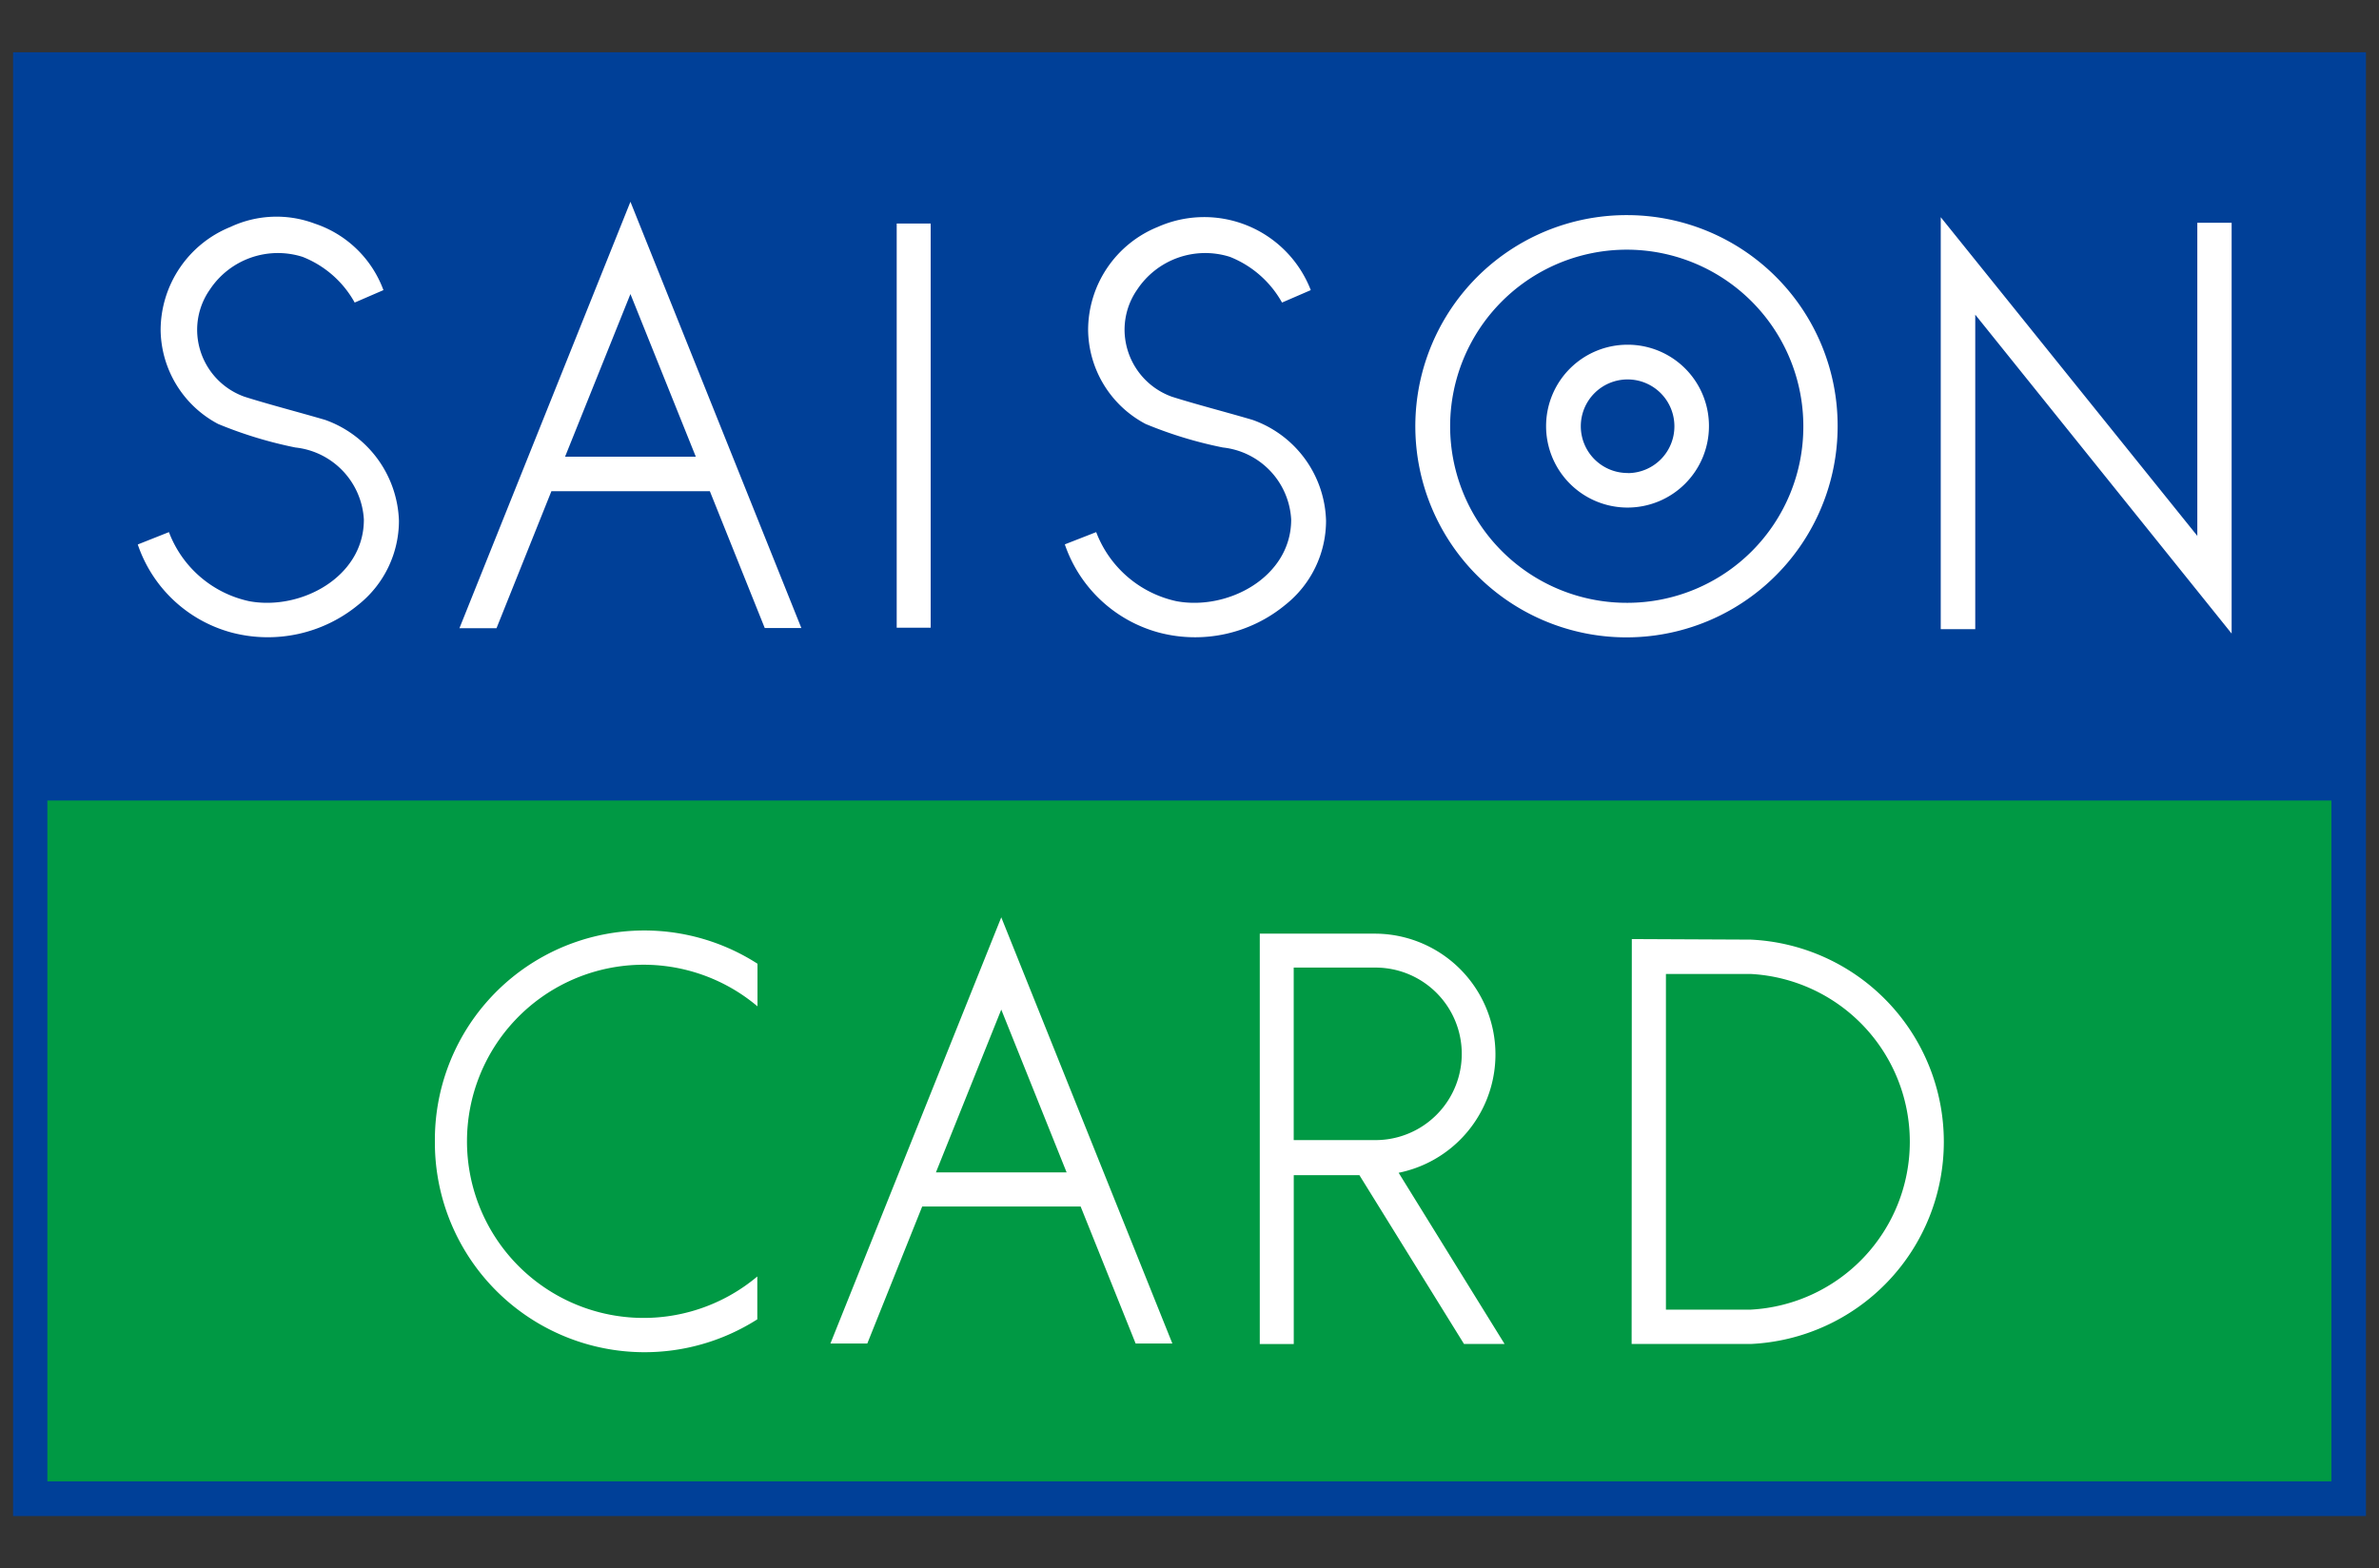 <svg width="91" height="60" viewBox="0 0 91 60" xmlns="http://www.w3.org/2000/svg">
    <rect x="0" y="0" width="91" height="60" fill="#333333" stroke="none"/>
    <g fill-rule="nonzero" fill="none">
        <path fill="#004098" d="M90.5 2H.5v56h90z"/>
        <path fill="#094" d="M89.181 30.625H1.812v26.047h87.369z"/>
        <path d="M84.05 8.522v12l-.006-.029-9.808-12.184V24.07h1.32V12.038l9.807 12.2V8.522H84.05zM62.27 8.23a8.077 8.077 0 1 0 8.022 8.077A8.058 8.058 0 0 0 62.27 8.23zm0 14.832a6.755 6.755 0 1 1 6.71-6.755 6.735 6.735 0 0 1-6.71 6.755zm0-9.874a3.115 3.115 0 1 0 3.1 3.118 3.107 3.107 0 0 0-3.099-3.118h-.001zm0 4.908a1.79 1.79 0 1 1 1.778-1.79 1.787 1.787 0 0 1-1.777 1.794l-.001-.004zm-49.832-2.032c-1.023-.3-2.187-.6-3.09-.888a2.725 2.725 0 0 1-1.807-2.557c0-.551.17-1.09.487-1.541a3.121 3.121 0 0 1 3.549-1.25c.846.334 1.55.951 1.99 1.747l1.1-.476a4.215 4.215 0 0 0-2.624-2.543 4.152 4.152 0 0 0-3.232.128 4.268 4.268 0 0 0-2.667 3.942c.02 1.51.864 2.89 2.2 3.594.954.395 1.944.696 2.956.9a2.938 2.938 0 0 1 2.618 2.749v.043C13.9 22.087 11.493 23.366 9.531 23a4.234 4.234 0 0 1-3.069-2.643l-1.192.473a5.219 5.219 0 0 0 3.591 3.37 5.44 5.44 0 0 0 4.847-1.065 4.108 4.108 0 0 0 1.552-3.211 4.245 4.245 0 0 0-2.822-3.86zm35.475 0c-1.016-.3-2.187-.6-3.09-.888a2.735 2.735 0 0 1-1.807-2.557c0-.551.168-1.09.484-1.541a3.121 3.121 0 0 1 3.549-1.25 3.947 3.947 0 0 1 1.99 1.747l1.1-.476a4.372 4.372 0 0 0-5.857-2.415 4.261 4.261 0 0 0-2.66 3.942 4.117 4.117 0 0 0 2.2 3.594c.954.396 1.944.697 2.956.9a2.931 2.931 0 0 1 2.611 2.749v.043C49.366 22.087 46.96 23.366 45 23a4.247 4.247 0 0 1-3.069-2.643l-1.2.469a5.246 5.246 0 0 0 3.6 3.374c1.69.447 3.493.05 4.84-1.065a4.108 4.108 0 0 0 1.552-3.211 4.212 4.212 0 0 0-2.81-3.86zM35.6 8.551h-1.3v15.463h1.3V8.551zm-11.485-.832-6.541 16.315h1.418l2.1-5.242h6.061l2.1 5.235h1.4L24.115 7.719zm-2.5 9.752 2.5-6.222 2.5 6.222h-5zM53.5 44.867a4.62 4.62 0 0 0-.882-9.148h-4.43v15.7h1.3V44.96H52l4 6.456h1.552L53.5 44.867zm-.889-1.25h-3.125v-6.6h3.132a3.3 3.3 0 0 1-.007 6.6zm14.352-7.67-4.544-.021v.014l-.007 15.477h4.551a7.743 7.743 0 0 0 0-15.47zm0 14.156h-3.239V37.261h3.239a6.43 6.43 0 0 1 0 12.842zM38.3 35.094 31.764 51.4h1.411l2.1-5.242h6.061L43.44 51.4h1.405L38.3 35.094zm-2.5 9.759 2.5-6.229 2.5 6.229h-5zm-19.165-1.179a8.021 8.021 0 0 0 12.333 6.8v-1.64a6.756 6.756 0 1 1 .007-10.334v-1.631a8.01 8.01 0 0 0-12.34 6.805z" fill="#FFF"/>
    </g>
</svg>
